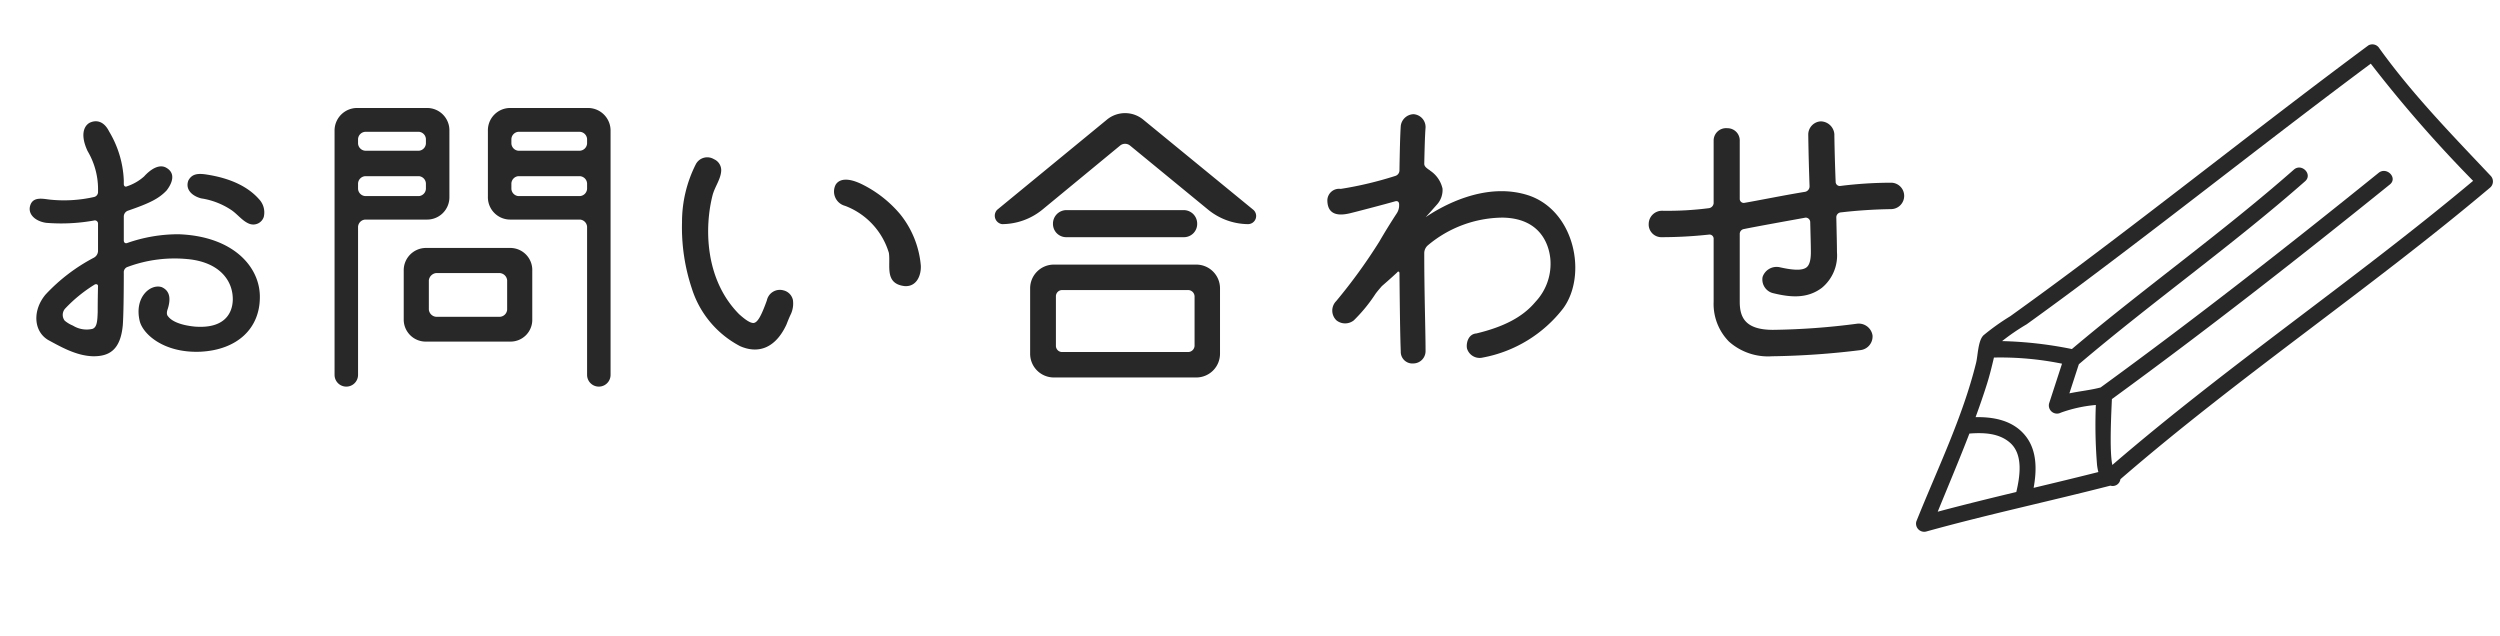 <svg xmlns="http://www.w3.org/2000/svg" width="306.508" height="77.976"><defs><style>.a{fill:#282828}</style></defs><path class="a" d="M290.375 5.562c-12.027 8.92-23.741 18.25-35.731 27.217q-4.058 3.035-8.178 5.99a28.243 28.243 0 0 0-3.286 2.342c-.673.663-.682 2.474-.902 3.365-1.657 6.71-4.77 13.061-7.329 19.455a1 1 0 0 0 1.191 1.241c7.483-2.078 15.08-3.7 22.597-5.63l.01.001a.954.954 0 0 0 1.222-.79c14.578-12.613 30.647-23.36 45.374-35.793a1 1 0 0 0 .018-1.407c-4.746-5.028-9.594-9.996-13.644-15.626a1 1 0 0 0-1.342-.365Zm-45.912 38.275a37.92 37.92 0 0 1 8.347.752l-1.58 4.859a1 1 0 0 0 1.438 1.143 17 17 0 0 1 4.288-.94 61.089 61.089 0 0 0 .146 7.32 6.274 6.274 0 0 0 .164.903c-2.64.668-5.288 1.305-7.936 1.938.394-2.172.43-4.562-.98-6.35-1.492-1.892-3.845-2.364-6.138-2.316.496-1.356.97-2.715 1.403-4.095.332-1.058.596-2.134.847-3.214Zm-3.007 9.318c1.747-.132 3.65-.066 5.01 1.151 1.61 1.445 1.182 4.135.74 6.014-3.22.773-6.437 1.562-9.637 2.417 1.3-3.19 2.648-6.367 3.886-9.582Zm61.756-30.983c-14.391 12.058-30.005 22.579-44.233 34.833-.375-1.739-.121-6.483-.053-8.077 11.607-8.46 22.911-17.295 34.086-26.317.99-.801-.397-2.218-1.385-1.42-11.175 9.023-22.475 17.863-34.09 26.315-1.235.325-2.558.453-3.824.72l1.16-3.567c9.063-7.705 18.812-14.575 27.743-22.439.96-.845-.426-2.264-1.384-1.42-8.762 7.71-18.296 14.468-27.212 21.994a48.766 48.766 0 0 0-8.555-.975 26.487 26.487 0 0 1 3.005-2.056q4.222-3.037 8.373-6.17c11.338-8.513 22.446-17.326 33.822-25.788a160.238 160.238 0 0 0 12.546 14.367Z"/><path d="M1375.207-352.688a37.379 37.379 0 0 1 .028-3.941c.16-1.414.35-2.951 2.156-3.314 1.936-.388 3.7-.091 4.928 1.633a3.5 3.5 0 0 1 .518 3.745c-.342.724-.646 1.466-1.048 2.385a6.07 6.07 0 0 0 3.308.519c6.094.017 15.4-1.464 18.822-2.984.068-.62.2-1.317.212-2.016.031-2.1 1.368-3.354 2.877-4.449a2.331 2.331 0 0 1 3.312.395 3.693 3.693 0 0 1 1.148 3.906c-.429 1.337-.972 2.637-1.539 4.155a9.527 9.527 0 0 0 4.73 1.343 28.638 28.638 0 0 0 16.4-2.845c1.369-.7 2.733-1.415 4.153-1.99a7.605 7.605 0 0 0 3.961-3.67c.278-.523.611-1.017 1.057-1.753.4.47.777.715.833 1.02a6.036 6.036 0 0 1-3.017 6.773 60.239 60.239 0 0 1-10.9 4.912 28.1 28.1 0 0 1-13.36.722 16.561 16.561 0 0 1-6.523-2.545 3.042 3.042 0 0 0-2.864-.351 72.918 72.918 0 0 1-19.092 2.625 14.267 14.267 0 0 1-6.293-1.153 2.872 2.872 0 0 0-2.362-.039c-.962.348-1.934.667-2.909.976a42.941 42.941 0 0 1-19.442 1.172c-3.534-.517-7.113-.939-10.4-2.509a2.6 2.6 0 0 0-2.344.186c-1.765.808-3.56 1.551-5.357 2.284a6.767 6.767 0 0 1-1.763.495c-7.592.842-14.911 0-21.777-3.589-.628-.328-1.293-.584-2.037-.916a18.388 18.388 0 0 1-8.841 3.239 46.417 46.417 0 0 1-7.046.357 77.167 77.167 0 0 1-12.188-1.364 18.492 18.492 0 0 1-7.117-2.709 4.937 4.937 0 0 0-.969-.377 27.7 27.7 0 0 1-10.114 3.15 53.365 53.365 0 0 1-7.033.464c-4.29-.009-8.587.11-12.827-.936a24.76 24.76 0 0 1-7.391-2.82 3.161 3.161 0 0 0-2.6-.392 60.022 60.022 0 0 1-17.68 1.238c-5.156-.375-8.893-3.332-11.827-7.4a2.551 2.551 0 0 1-.425-1.129 1 1 0 0 1 .294-.791.909.909 0 0 1 .832-.108 8.945 8.945 0 0 1 1.877 1.537c2.67 3.2 6.129 4.537 10.213 4.862a63.143 63.143 0 0 0 12.252-.445c1.276-.146 2.692-.163 3.751-1.406-.065-.43-.132-.922-.214-1.411a4.3 4.3 0 0 1 1.6-4.091 3.192 3.192 0 0 1 4.193-.4 3.5 3.5 0 0 1 1.159 4.378 37.369 37.369 0 0 1-2.05 3.188 5.491 5.491 0 0 0 2.931 1.525 35.894 35.894 0 0 0 9.068 1.464c2.456-.005 4.912.171 7.368.162a33.637 33.637 0 0 0 10.277-1.591 20.77 20.77 0 0 0 2.831-1.18 12.39 12.39 0 0 0 1.6-1.157c-.049-.878-.111-1.786-.147-2.694a4.65 4.65 0 0 1 .748-2.92 2.734 2.734 0 0 1 2.938-1.168 3.409 3.409 0 0 1 2.628 4.436 29.653 29.653 0 0 1-1.815 3.588 7.07 7.07 0 0 0 3.819 1.8c6.247 1.186 12.54 2.1 18.914 1.33a34.5 34.5 0 0 0 6.245-1.49 13.03 13.03 0 0 0 2.733-1.631c.1-1.544.137-2.854.274-4.154a3.141 3.141 0 0 1 1.816-2.338 3.5 3.5 0 0 1 4.026.3 3.374 3.374 0 0 1 .619 3.964 31.7 31.7 0 0 1-1.729 2.8c.177.938.941 1.121 1.566 1.392a33.035 33.035 0 0 0 18.039 2.344 14.844 14.844 0 0 0 7.076-2.8c-.18-.967-.382-1.856-.5-2.755a5.189 5.189 0 0 1 .807-3.515c1.071-1.734 2.763-2.395 4.421-1.664a3.767 3.767 0 0 1 2.049 4.6 18.518 18.518 0 0 1-1.29 2.433c-.19.352-.371.708-.552 1.055 1.954 1.31 5.64 2.276 11.241 2.672 6.373.431 12.669.05 18.734-2.624Zm5.431-4.308a1.919 1.919 0 0 0-2.577-.179 2.31 2.31 0 0 0-.818 2.181.906.906 0 0 0 1.319.748 3.589 3.589 0 0 0 2.076-2.754Zm25.983 1.423a2.8 2.8 0 0 0 2.244-2.035 4.9 4.9 0 0 0 .023-1.459 2.95 2.95 0 0 0-2.28 2.048 5.408 5.408 0 0 0 .013 1.446Zm-64.17.634a4.7 4.7 0 0 0 2.077-3.187c-.842-.694-1.427-.213-1.86.337a2.137 2.137 0 0 0-.217 2.85Zm-66.351-4.55c-.166-.09-.45-.287-.478-.255a7.315 7.315 0 0 0-.814 1.088c-.04.068.169.285.262.433a7.914 7.914 0 0 0 .857-.7c.121-.131.119-.377.173-.566Zm-38.551.129-.265-.252c-.192.2-.392.4-.569.612-.05.06-.031.178-.044.27.155.012.38.094.451.023a3.479 3.479 0 0 0 .427-.653Zm74.2 1.673a2.912 2.912 0 0 0 .322-.365c.025-.038-.053-.143-.083-.218a2.607 2.607 0 0 0-.316.35c-.03.043.046.153.075.233Z" transform="translate(-1198.037 445.645)" style="fill:#ffe900"/><path class="a" d="M15.178 22.12v.44c0 .24.16.4.4.28a5.985 5.985 0 0 0 2.08-1.2c.8-.88 1.8-1.52 2.64-1.12 1.4.72.72 2.08.12 2.84-.92.96-1.96 1.52-4.76 2.48a.769.769 0 0 0-.48.72v2.92c0 .24.16.4.4.32a18.91 18.91 0 0 1 6.32-1.08c6.72.24 10.04 4.04 9.96 7.8-.04 3.76-2.76 6.36-7.24 6.6-4.44.2-7.04-2.08-7.48-3.72-.72-2.92 1.28-4.64 2.68-4.2 1.12.48 1.08 1.6.76 2.64-.12.32-.2.72.04.96.36.48 1.28 1.04 3.24 1.24 3.48.28 4.6-1.44 4.68-3.2.08-2.36-1.56-4.72-5.6-5.08a16.531 16.531 0 0 0-7.28.96.685.685 0 0 0-.48.72c0 2.76-.04 5.32-.12 6.4-.28 3.16-1.76 3.84-3.6 3.84-2-.04-3.8-1.04-5.56-2-1.8-1.08-1.92-3.64-.32-5.56a22.127 22.127 0 0 1 5.92-4.52.969.969 0 0 0 .52-.8v-3.4a.394.394 0 0 0-.52-.36 22.638 22.638 0 0 1-5.84.28c-1.4-.2-2.4-1.16-1.88-2.32.44-.92 1.6-.6 2.4-.52a16.738 16.738 0 0 0 5.32-.32.628.628 0 0 0 .52-.68 9.2 9.2 0 0 0-1.28-4.96c-.84-1.8-.56-2.96.2-3.44.68-.36 1.72-.4 2.44 1.04a12.6 12.6 0 0 1 1.8 6Zm-3.2 16.16c0-.32 0-1.64.04-3.2 0-.24-.24-.28-.4-.2a17.794 17.794 0 0 0-3.6 2.92 1.158 1.158 0 0 0-.08 1.52 3.888 3.888 0 0 0 1 .6 3.183 3.183 0 0 0 2.4.4c.56-.2.6-.96.64-2.04Zm20.36-11.68a1.353 1.353 0 0 1-1.76.84c-.84-.32-1.44-1.16-2.2-1.68a9.155 9.155 0 0 0-3.72-1.44c-1.2-.32-1.96-1.16-1.56-2.2.4-.72 1-.92 2.24-.72 3.12.48 5.16 1.6 6.4 3a2.359 2.359 0 0 1 .6 2.2Zm19.96-13.36a2.734 2.734 0 0 1 2.8 2.8v8.08a2.734 2.734 0 0 1-2.8 2.8h-7.52a.946.946 0 0 0-.88.88v18.16a1.44 1.44 0 1 1-2.88 0V16.04a2.767 2.767 0 0 1 2.84-2.8Zm-.08 3.8a.943.943 0 0 0-.84-.88h-6.6a.946.946 0 0 0-.88.88v.56a.946.946 0 0 0 .88.88h6.6a.943.943 0 0 0 .84-.88Zm-8.32 6.12a.946.946 0 0 0 .88.88h6.6a.943.943 0 0 0 .84-.88v-.68a.943.943 0 0 0-.84-.88h-6.6a.946.946 0 0 0-.88.88Zm8.4 18.72a2.7 2.7 0 0 1-2.8-2.76V33.2a2.734 2.734 0 0 1 2.8-2.8h10.2a2.7 2.7 0 0 1 2.76 2.8v5.92a2.669 2.669 0 0 1-2.76 2.76Zm1.16-8.4a1.019 1.019 0 0 0-.88.88v3.6a.98.98 0 0 0 .88.88h7.84a.946.946 0 0 0 .88-.88v-3.6a.98.98 0 0 0-.88-.88Zm6.36-17.44a2.734 2.734 0 0 1 2.8-2.8h9.4a2.767 2.767 0 0 1 2.84 2.8v29.92a1.44 1.44 0 1 1-2.88 0V27.8a.946.946 0 0 0-.88-.88h-8.48a2.734 2.734 0 0 1-2.8-2.8Zm12.16 1a.946.946 0 0 0-.88-.88h-7.56a.942.942 0 0 0-.84.88v.56a.942.942 0 0 0 .84.88h7.56a.946.946 0 0 0 .88-.88Zm-9.28 6.12a.943.943 0 0 0 .84.88h7.56a.946.946 0 0 0 .88-.88v-.68a.946.946 0 0 0-.88-.88h-7.56a.942.942 0 0 0-.84.88Zm31.32 13.68a1.629 1.629 0 0 1 2.04-1.24 1.545 1.545 0 0 1 1.16 1.2 3.14 3.14 0 0 1-.24 1.68c-.16.32-.36.8-.56 1.32-1.32 2.84-3.4 3.64-5.68 2.64a12.066 12.066 0 0 1-5.92-7.08 23.623 23.623 0 0 1-1.2-8.12 15.657 15.657 0 0 1 1.68-7.08 1.58 1.58 0 0 1 2.24-.64 1.472 1.472 0 0 1 .88 1.48c-.08 1-.76 1.88-1.04 2.88-1 3.84-1.04 10.32 3.24 14.64.8.72 1.36 1.08 1.76 1.08.48-.04.92-.76 1.64-2.76Zm16.92-1.76c-2.56-.28-1.72-2.56-1.96-4.08a8.892 8.892 0 0 0-5.36-5.76 1.818 1.818 0 0 1-1.16-2.6c.4-.64 1.36-.96 3.24-.04a14.52 14.52 0 0 1 4.68 3.68 11.607 11.607 0 0 1 2.52 6.32c.04 1.24-.56 2.56-1.96 2.48Zm24.76-20.4a3.5 3.5 0 0 1 4.48 0l13.48 11.04a1 1 0 0 1-.64 1.76 7.85 7.85 0 0 1-4.88-1.76l-9.6-7.88a.962.962 0 0 0-1.2 0l-9.56 7.88a7.876 7.876 0 0 1-4.92 1.76 1.044 1.044 0 0 1-.6-1.76Zm-6.48 31.6a2.911 2.911 0 0 1-2.92-2.92v-8a2.911 2.911 0 0 1 2.92-2.92h17.44a2.911 2.911 0 0 1 2.92 2.92v8a2.911 2.911 0 0 1-2.92 2.92Zm-.12-18.84a1.656 1.656 0 0 1 1.64-1.68h14.4a1.656 1.656 0 0 1 1.64 1.68 1.622 1.622 0 0 1-1.64 1.64h-14.4a1.622 1.622 0 0 1-1.64-1.64Zm1.12 8.12a.769.769 0 0 0-.76.8v6.04a.759.759 0 0 0 .76.76h15.44a.8.8 0 0 0 .8-.76v-6.04a.8.8 0 0 0-.8-.8Zm44.56-19.92c-.08 1-.12 2.64-.16 4.44 0 .32.28.52.56.72a.552.552 0 0 1 .16.12 3.587 3.587 0 0 1 1.52 2.2 2.653 2.653 0 0 1-.72 2c-.32.36-1.16 1.32-1.44 1.6-.04.04-.08.04-.08.12-.04.04-.04.04-.08-.04 2.28-1.6 7.64-4.56 12.88-2.84 5.68 1.92 7.2 9.8 4.24 13.84a16.2 16.2 0 0 1-9.88 6.04 1.615 1.615 0 0 1-1.92-1.12c-.12-.6.12-1.76 1.16-1.84 3.32-.8 5.68-2 7.24-3.88a6.792 6.792 0 0 0 1.84-4.92c-.04-1.28-.68-5.32-5.88-5.4a14.408 14.408 0 0 0-9.16 3.4 1.278 1.278 0 0 0-.44.96c0 4.88.16 9.6.16 11.96a1.513 1.513 0 0 1-1.48 1.56 1.427 1.427 0 0 1-1.56-1.48c-.08-2-.12-5.64-.16-9.6 0-.16-.16-.28-.28-.08-.6.56-1.28 1.16-1.88 1.68-.24.28-.52.6-.76.92a19.2 19.2 0 0 1-2.68 3.28 1.705 1.705 0 0 1-2.12 0 1.651 1.651 0 0 1-.04-2.36 66.579 66.579 0 0 0 5.28-7.28c.72-1.24 1.44-2.4 2.12-3.44a1.783 1.783 0 0 0 .32-1.04v-.08c0-.32-.16-.48-.48-.4-1.4.4-4.92 1.32-5.6 1.48-.88.2-2.68.48-2.72-1.56a1.44 1.44 0 0 1 1.64-1.44 44.787 44.787 0 0 0 6.72-1.6.713.713 0 0 0 .48-.72c.04-2.32.08-4.2.16-5.4a1.633 1.633 0 0 1 1.56-1.44 1.579 1.579 0 0 1 1.48 1.64Zm39.04 12.44a.613.613 0 0 0-.52.64V37c0 1.96.72 3.44 4.08 3.44a86.564 86.564 0 0 0 10.36-.76 1.716 1.716 0 0 1 1.84 1.44 1.682 1.682 0 0 1-1.44 1.8 98.057 98.057 0 0 1-10.88.76 7.2 7.2 0 0 1-5.28-1.8 6.57 6.57 0 0 1-1.88-4.88v-7.76a.506.506 0 0 0-.56-.48 54.379 54.379 0 0 1-5.76.32 1.561 1.561 0 0 1-1.64-1.68 1.63 1.63 0 0 1 1.64-1.56h.04a39.5 39.5 0 0 0 5.72-.32.678.678 0 0 0 .56-.6v-7.64a1.524 1.524 0 0 1 1.68-1.56 1.5 1.5 0 0 1 1.52 1.56v7.12a.494.494 0 0 0 .52.48c1.44-.24 5-.96 7.48-1.36a.681.681 0 0 0 .56-.68 286.3 286.3 0 0 1-.16-6.32 1.624 1.624 0 0 1 1.52-1.64 1.7 1.7 0 0 1 1.68 1.56c0 .28.04 2.96.16 5.88a.506.506 0 0 0 .56.48 51 51 0 0 1 6.2-.4 1.613 1.613 0 0 1 1.64 1.6 1.622 1.622 0 0 1-1.64 1.64 61.259 61.259 0 0 0-6.12.4.6.6 0 0 0-.56.6c.04 1.84.08 3.48.08 4.28a5.141 5.141 0 0 1-1.84 4.36c-1.8 1.36-3.84 1.2-6.08.64a1.728 1.728 0 0 1-1.2-1.96 1.81 1.81 0 0 1 2.08-1.2c1.6.36 2.72.44 3.28.04.4-.28.56-.96.56-1.88 0-.72-.04-2.12-.08-3.72a.566.566 0 0 0-.56-.52c-1.76.32-6 1.08-7.56 1.4Z"/></svg>